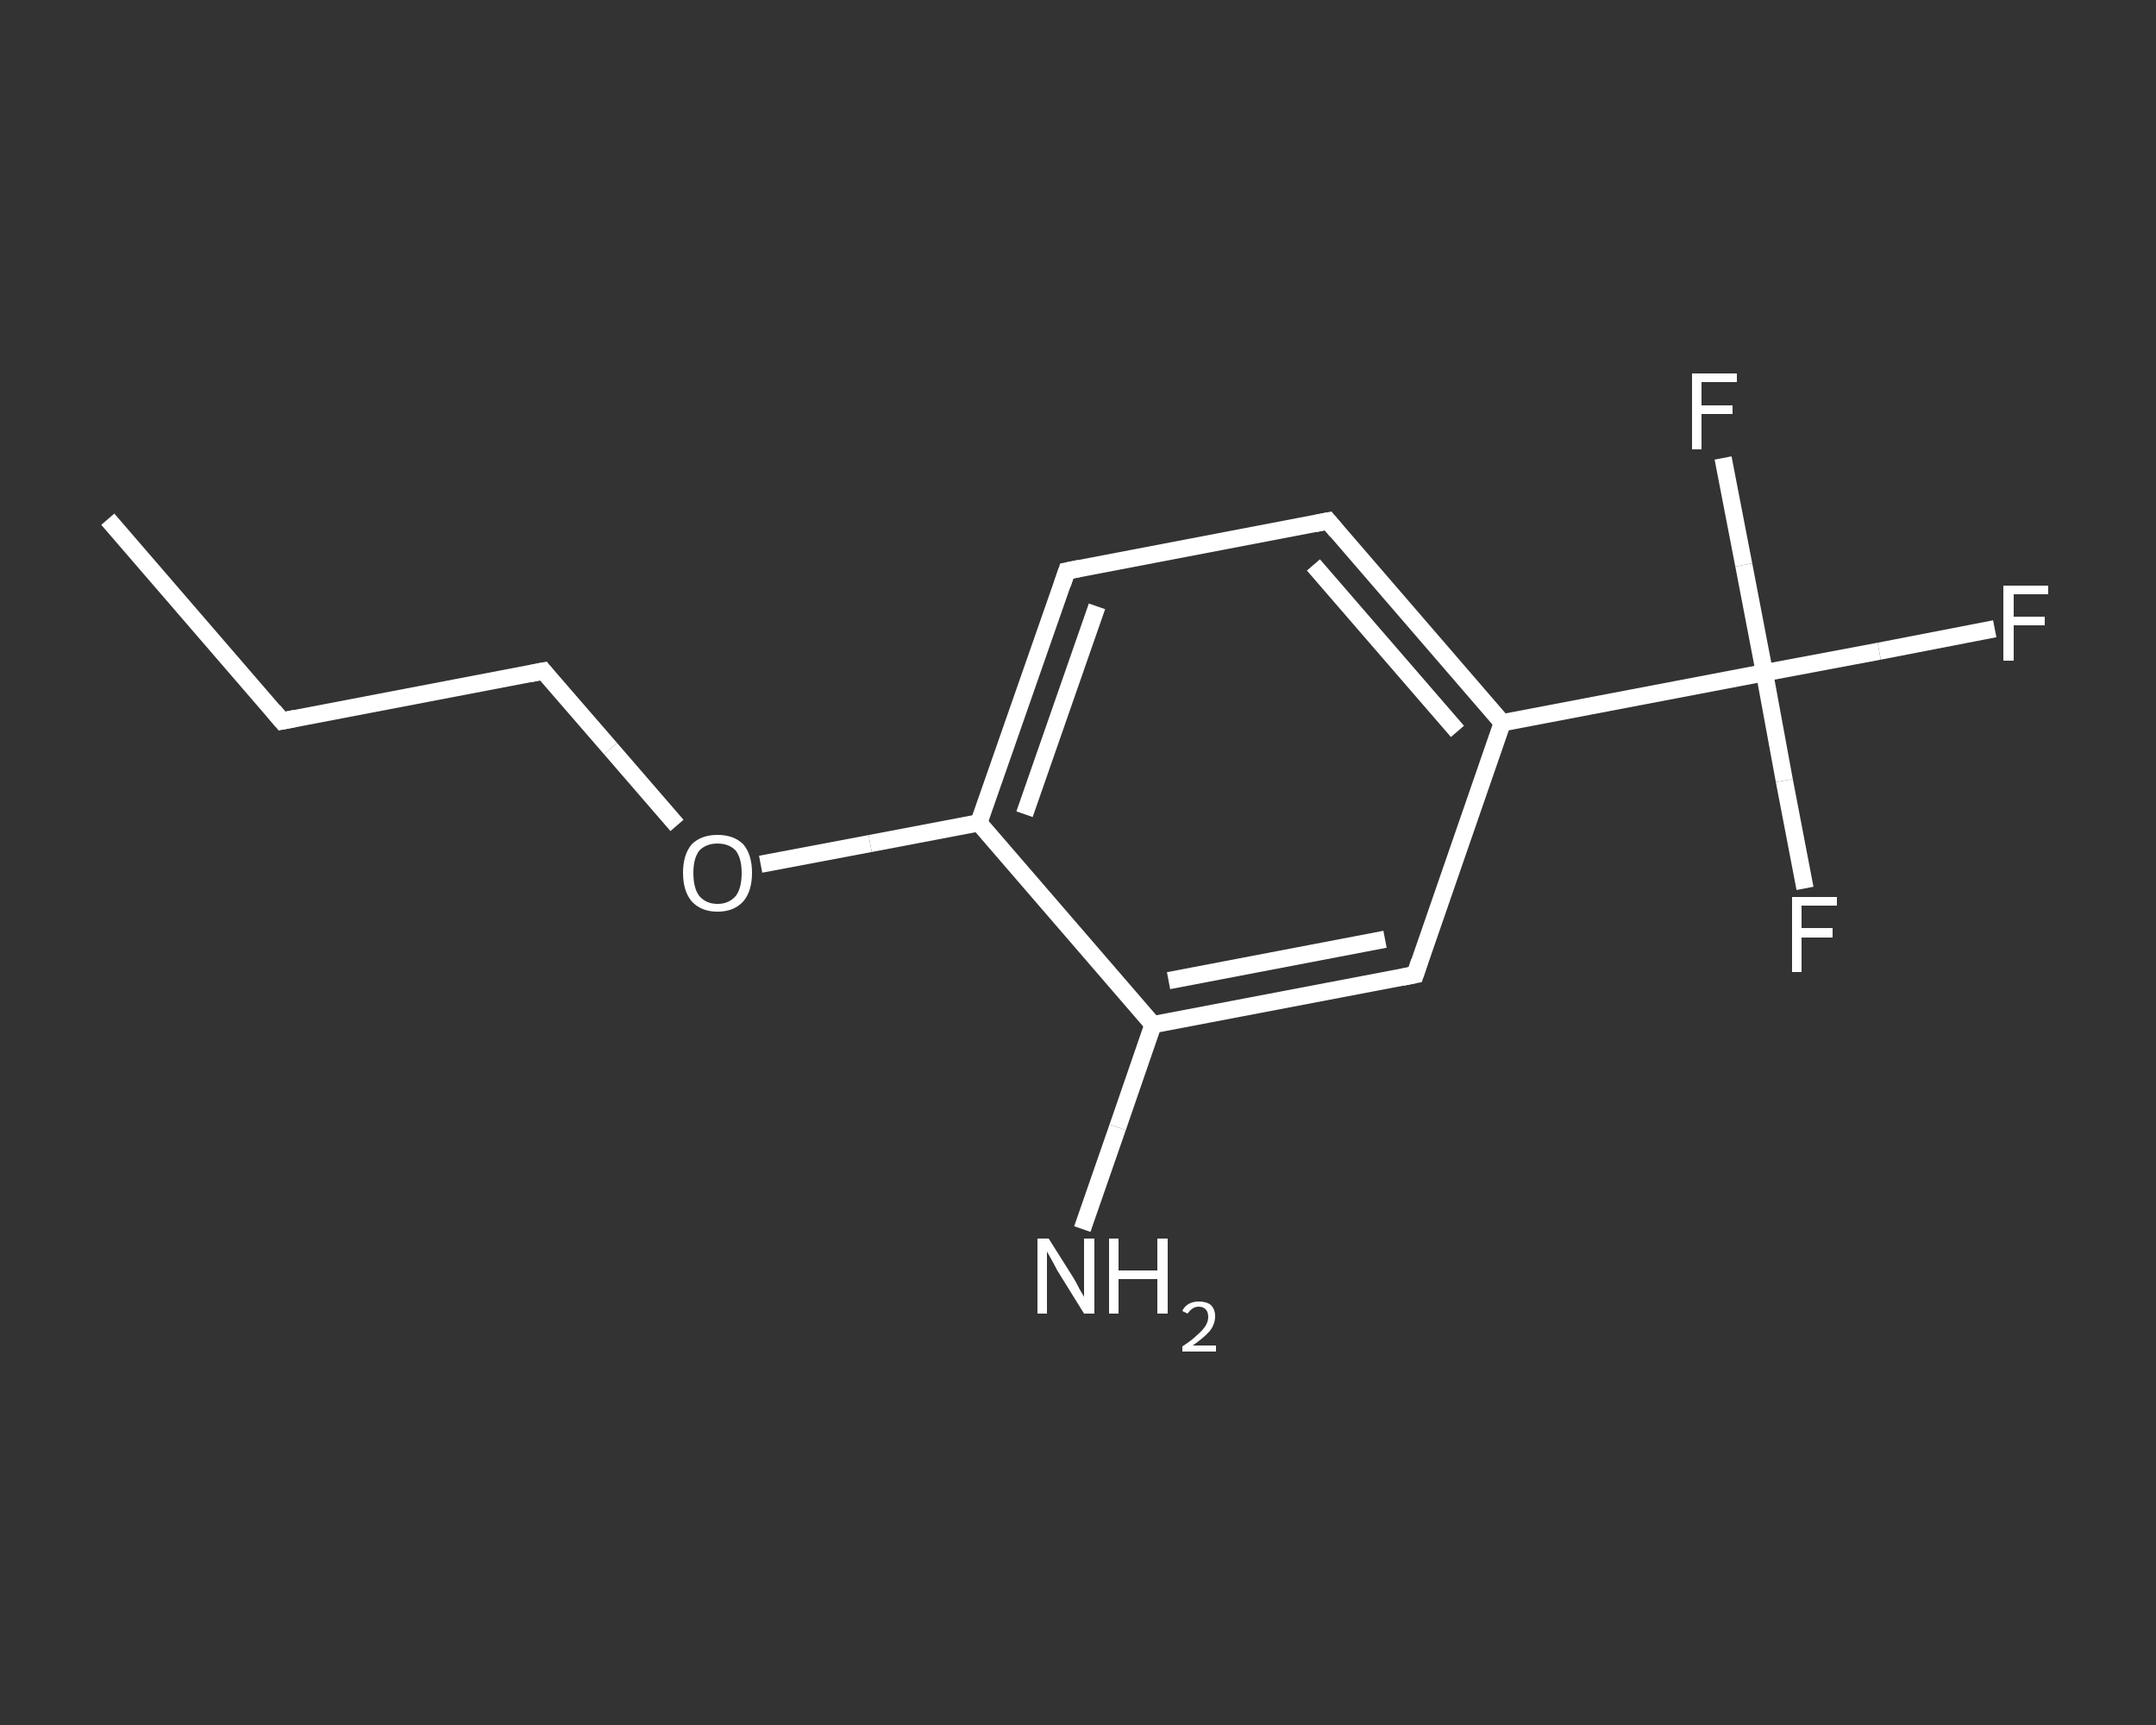 <?xml version='1.0' encoding='iso-8859-1'?>
<svg version='1.1' baseProfile='full'
              xmlns='http://www.w3.org/2000/svg'
                      xmlns:rdkit='http://www.rdkit.org/xml'
                      xmlns:xlink='http://www.w3.org/1999/xlink'
                  xml:space='preserve'
width='250px' height='200px' viewBox='0 0 250 200'>
<rect x="0" y="0" width="250" height="200" fill="#333333" stroke="none"/>
<!-- END OF HEADER -->
<rect style='opacity:1.0;fill:transparent;stroke:none' width='250.0' height='200.0' x='0.0' y='0.0'> </rect>
<path class='bond-0 atom-0 atom-1' d='M 12.5,60.2 L 32.7,83.6' style='fill:none;fill-rule:evenodd;stroke:#FFFFFF;stroke-width:2.0px;stroke-linecap:butt;stroke-linejoin:miter;stroke-opacity:1' />
<path class='bond-1 atom-1 atom-2' d='M 32.7,83.6 L 63.0,77.8' style='fill:none;fill-rule:evenodd;stroke:#FFFFFF;stroke-width:2.0px;stroke-linecap:butt;stroke-linejoin:miter;stroke-opacity:1' />
<path class='bond-2 atom-2 atom-3' d='M 63.0,77.8 L 70.8,86.8' style='fill:none;fill-rule:evenodd;stroke:#FFFFFF;stroke-width:2.0px;stroke-linecap:butt;stroke-linejoin:miter;stroke-opacity:1' />
<path class='bond-2 atom-2 atom-3' d='M 70.8,86.8 L 78.5,95.7' style='fill:none;fill-rule:evenodd;stroke:#FFFFFF;stroke-width:2.0px;stroke-linecap:butt;stroke-linejoin:miter;stroke-opacity:1' />
<path class='bond-3 atom-3 atom-4' d='M 88.2,100.2 L 100.9,97.8' style='fill:none;fill-rule:evenodd;stroke:#FFFFFF;stroke-width:2.0px;stroke-linecap:butt;stroke-linejoin:miter;stroke-opacity:1' />
<path class='bond-3 atom-3 atom-4' d='M 100.9,97.8 L 113.5,95.4' style='fill:none;fill-rule:evenodd;stroke:#FFFFFF;stroke-width:2.0px;stroke-linecap:butt;stroke-linejoin:miter;stroke-opacity:1' />
<path class='bond-4 atom-4 atom-5' d='M 113.5,95.4 L 123.7,66.2' style='fill:none;fill-rule:evenodd;stroke:#FFFFFF;stroke-width:2.0px;stroke-linecap:butt;stroke-linejoin:miter;stroke-opacity:1' />
<path class='bond-4 atom-4 atom-5' d='M 118.8,94.4 L 127.2,70.3' style='fill:none;fill-rule:evenodd;stroke:#FFFFFF;stroke-width:2.0px;stroke-linecap:butt;stroke-linejoin:miter;stroke-opacity:1' />
<path class='bond-5 atom-5 atom-6' d='M 123.7,66.2 L 154.0,60.4' style='fill:none;fill-rule:evenodd;stroke:#FFFFFF;stroke-width:2.0px;stroke-linecap:butt;stroke-linejoin:miter;stroke-opacity:1' />
<path class='bond-6 atom-6 atom-7' d='M 154.0,60.4 L 174.2,83.8' style='fill:none;fill-rule:evenodd;stroke:#FFFFFF;stroke-width:2.0px;stroke-linecap:butt;stroke-linejoin:miter;stroke-opacity:1' />
<path class='bond-6 atom-6 atom-7' d='M 152.3,65.5 L 169.0,84.8' style='fill:none;fill-rule:evenodd;stroke:#FFFFFF;stroke-width:2.0px;stroke-linecap:butt;stroke-linejoin:miter;stroke-opacity:1' />
<path class='bond-7 atom-7 atom-8' d='M 174.2,83.8 L 204.6,78.0' style='fill:none;fill-rule:evenodd;stroke:#FFFFFF;stroke-width:2.0px;stroke-linecap:butt;stroke-linejoin:miter;stroke-opacity:1' />
<path class='bond-8 atom-8 atom-9' d='M 204.6,78.0 L 217.9,75.5' style='fill:none;fill-rule:evenodd;stroke:#FFFFFF;stroke-width:2.0px;stroke-linecap:butt;stroke-linejoin:miter;stroke-opacity:1' />
<path class='bond-8 atom-8 atom-9' d='M 217.9,75.5 L 231.3,72.9' style='fill:none;fill-rule:evenodd;stroke:#FFFFFF;stroke-width:2.0px;stroke-linecap:butt;stroke-linejoin:miter;stroke-opacity:1' />
<path class='bond-9 atom-8 atom-10' d='M 204.6,78.0 L 206.9,90.5' style='fill:none;fill-rule:evenodd;stroke:#FFFFFF;stroke-width:2.0px;stroke-linecap:butt;stroke-linejoin:miter;stroke-opacity:1' />
<path class='bond-9 atom-8 atom-10' d='M 206.9,90.5 L 209.3,103.0' style='fill:none;fill-rule:evenodd;stroke:#FFFFFF;stroke-width:2.0px;stroke-linecap:butt;stroke-linejoin:miter;stroke-opacity:1' />
<path class='bond-10 atom-8 atom-11' d='M 204.6,78.0 L 202.2,65.5' style='fill:none;fill-rule:evenodd;stroke:#FFFFFF;stroke-width:2.0px;stroke-linecap:butt;stroke-linejoin:miter;stroke-opacity:1' />
<path class='bond-10 atom-8 atom-11' d='M 202.2,65.5 L 199.8,53.1' style='fill:none;fill-rule:evenodd;stroke:#FFFFFF;stroke-width:2.0px;stroke-linecap:butt;stroke-linejoin:miter;stroke-opacity:1' />
<path class='bond-11 atom-7 atom-12' d='M 174.2,83.8 L 164.1,113.0' style='fill:none;fill-rule:evenodd;stroke:#FFFFFF;stroke-width:2.0px;stroke-linecap:butt;stroke-linejoin:miter;stroke-opacity:1' />
<path class='bond-12 atom-12 atom-13' d='M 164.1,113.0 L 133.7,118.8' style='fill:none;fill-rule:evenodd;stroke:#FFFFFF;stroke-width:2.0px;stroke-linecap:butt;stroke-linejoin:miter;stroke-opacity:1' />
<path class='bond-12 atom-12 atom-13' d='M 160.6,108.9 L 135.5,113.7' style='fill:none;fill-rule:evenodd;stroke:#FFFFFF;stroke-width:2.0px;stroke-linecap:butt;stroke-linejoin:miter;stroke-opacity:1' />
<path class='bond-13 atom-13 atom-14' d='M 133.7,118.8 L 129.6,130.7' style='fill:none;fill-rule:evenodd;stroke:#FFFFFF;stroke-width:2.0px;stroke-linecap:butt;stroke-linejoin:miter;stroke-opacity:1' />
<path class='bond-13 atom-13 atom-14' d='M 129.6,130.7 L 125.5,142.5' style='fill:none;fill-rule:evenodd;stroke:#FFFFFF;stroke-width:2.0px;stroke-linecap:butt;stroke-linejoin:miter;stroke-opacity:1' />
<path class='bond-14 atom-13 atom-4' d='M 133.7,118.8 L 113.5,95.4' style='fill:none;fill-rule:evenodd;stroke:#FFFFFF;stroke-width:2.0px;stroke-linecap:butt;stroke-linejoin:miter;stroke-opacity:1' />
<path d='M 31.7,82.4 L 32.7,83.6 L 34.2,83.3' style='fill:none;stroke:#FFFFFF;stroke-width:2.0px;stroke-linecap:butt;stroke-linejoin:miter;stroke-opacity:1;' />
<path d='M 61.5,78.1 L 63.0,77.8 L 63.4,78.3' style='fill:none;stroke:#FFFFFF;stroke-width:2.0px;stroke-linecap:butt;stroke-linejoin:miter;stroke-opacity:1;' />
<path d='M 123.2,67.7 L 123.7,66.2 L 125.2,65.9' style='fill:none;stroke:#FFFFFF;stroke-width:2.0px;stroke-linecap:butt;stroke-linejoin:miter;stroke-opacity:1;' />
<path d='M 152.5,60.7 L 154.0,60.4 L 155.0,61.6' style='fill:none;stroke:#FFFFFF;stroke-width:2.0px;stroke-linecap:butt;stroke-linejoin:miter;stroke-opacity:1;' />
<path d='M 164.6,111.5 L 164.1,113.0 L 162.6,113.3' style='fill:none;stroke:#FFFFFF;stroke-width:2.0px;stroke-linecap:butt;stroke-linejoin:miter;stroke-opacity:1;' />
<path class='atom-3' d='M 79.2 101.2
Q 79.2 99.1, 80.2 97.9
Q 81.3 96.8, 83.2 96.8
Q 85.1 96.8, 86.2 97.9
Q 87.2 99.1, 87.2 101.2
Q 87.2 103.3, 86.2 104.5
Q 85.1 105.7, 83.2 105.7
Q 81.3 105.7, 80.2 104.5
Q 79.2 103.3, 79.2 101.2
M 83.2 104.8
Q 84.5 104.8, 85.3 103.9
Q 86.0 103.0, 86.0 101.2
Q 86.0 99.5, 85.3 98.6
Q 84.5 97.8, 83.2 97.8
Q 81.9 97.8, 81.1 98.6
Q 80.4 99.5, 80.4 101.2
Q 80.4 103.0, 81.1 103.9
Q 81.9 104.8, 83.2 104.8
' fill='#FFFFFF'/>
<path class='atom-9' d='M 232.3 67.9
L 237.5 67.9
L 237.5 68.9
L 233.5 68.9
L 233.5 71.5
L 237.1 71.5
L 237.1 72.5
L 233.5 72.5
L 233.5 76.6
L 232.3 76.6
L 232.3 67.9
' fill='#FFFFFF'/>
<path class='atom-10' d='M 207.8 104.0
L 213.0 104.0
L 213.0 105.0
L 208.9 105.0
L 208.9 107.6
L 212.5 107.6
L 212.5 108.7
L 208.9 108.7
L 208.9 112.7
L 207.8 112.7
L 207.8 104.0
' fill='#FFFFFF'/>
<path class='atom-11' d='M 196.2 43.3
L 201.4 43.3
L 201.4 44.3
L 197.3 44.3
L 197.3 47.0
L 200.9 47.0
L 200.9 48.0
L 197.3 48.0
L 197.3 52.1
L 196.2 52.1
L 196.2 43.3
' fill='#FFFFFF'/>
<path class='atom-14' d='M 121.6 143.6
L 124.5 148.2
Q 124.8 148.7, 125.2 149.5
Q 125.7 150.3, 125.7 150.4
L 125.7 143.6
L 126.9 143.6
L 126.9 152.3
L 125.7 152.3
L 122.6 147.3
Q 122.3 146.7, 121.9 146.0
Q 121.5 145.3, 121.4 145.1
L 121.4 152.3
L 120.3 152.3
L 120.3 143.6
L 121.6 143.6
' fill='#FFFFFF'/>
<path class='atom-14' d='M 128.6 143.6
L 129.7 143.6
L 129.7 147.3
L 134.2 147.3
L 134.2 143.6
L 135.4 143.6
L 135.4 152.3
L 134.2 152.3
L 134.2 148.3
L 129.7 148.3
L 129.7 152.3
L 128.6 152.3
L 128.6 143.6
' fill='#FFFFFF'/>
<path class='atom-14' d='M 137.1 152.0
Q 137.3 151.5, 137.8 151.2
Q 138.3 150.9, 139.0 150.9
Q 139.9 150.9, 140.4 151.3
Q 140.9 151.8, 140.9 152.6
Q 140.9 153.5, 140.3 154.3
Q 139.6 155.1, 138.3 156.0
L 141.0 156.0
L 141.0 156.7
L 137.1 156.7
L 137.1 156.1
Q 138.2 155.4, 138.8 154.8
Q 139.5 154.2, 139.8 153.7
Q 140.1 153.2, 140.1 152.7
Q 140.1 152.1, 139.8 151.8
Q 139.5 151.5, 139.0 151.5
Q 138.6 151.5, 138.3 151.7
Q 138.0 151.9, 137.7 152.3
L 137.1 152.0
' fill='#FFFFFF'/>
</svg>
